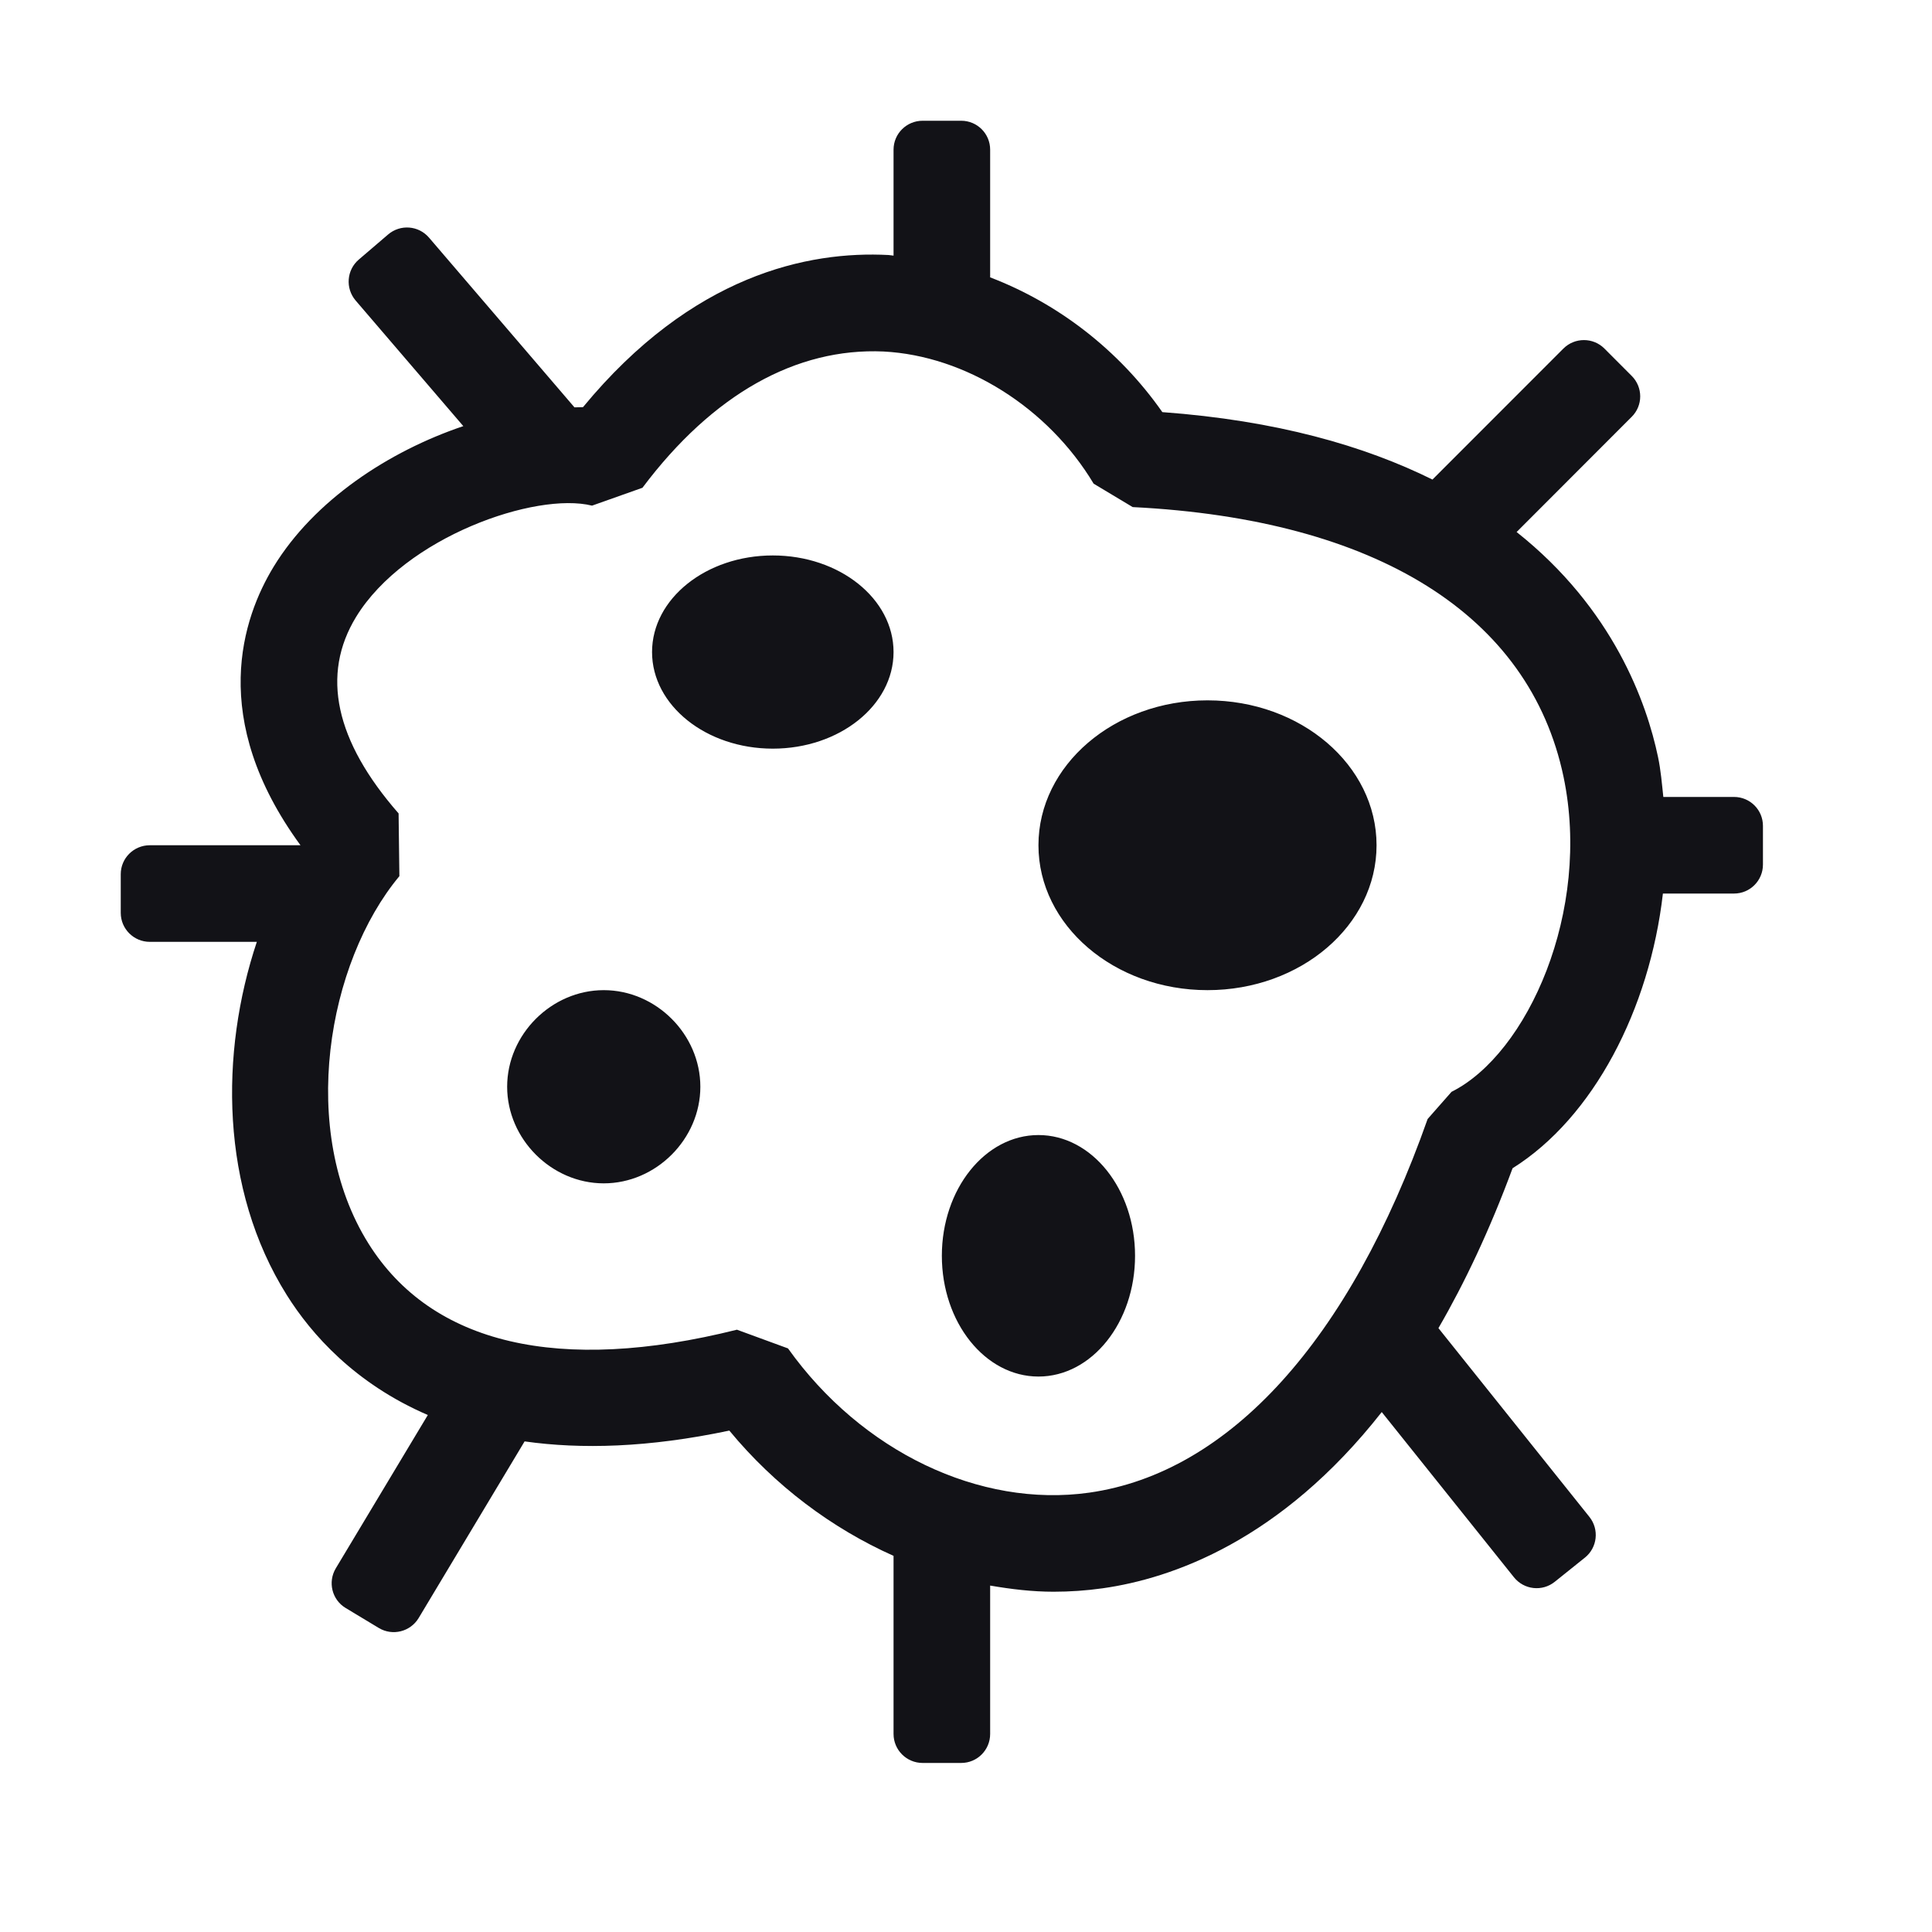 <svg width="32" height="32" viewBox="0 0 32 32" fill="none" xmlns="http://www.w3.org/2000/svg">
<path fill-rule="evenodd" clip-rule="evenodd" d="M15.921 2C16.186 2 16.4 2.214 16.4 2.479V4.594C17.523 5.023 18.533 5.798 19.252 6.826C21.145 6.965 22.597 7.384 23.726 7.943L25.895 5.773C26.083 5.586 26.387 5.586 26.574 5.773L27.026 6.226C27.214 6.414 27.214 6.717 27.026 6.904L25.12 8.812C26.724 10.084 27.275 11.645 27.462 12.538C27.508 12.755 27.526 12.978 27.55 13.2H28.721C28.986 13.2 29.2 13.414 29.2 13.679V14.32C29.2 14.585 28.986 14.8 28.721 14.8H27.543C27.323 16.715 26.393 18.51 25.053 19.35C24.674 20.374 24.259 21.25 23.825 21.998L26.326 25.125C26.491 25.332 26.458 25.634 26.25 25.8L25.751 26.2C25.544 26.366 25.242 26.332 25.076 26.125L22.886 23.388C21.212 25.52 19.41 26.145 18.264 26.307C17.994 26.345 17.722 26.364 17.45 26.364C17.099 26.364 16.749 26.322 16.4 26.262V28.72C16.4 28.985 16.186 29.2 15.921 29.2H15.281C15.016 29.2 14.8 28.985 14.8 28.72V25.77C13.78 25.314 12.837 24.612 12.08 23.695C10.738 23.979 9.622 24.006 8.689 23.874L6.934 26.8C6.797 27.027 6.502 27.101 6.275 26.965L5.726 26.634C5.498 26.498 5.426 26.203 5.562 25.976L7.086 23.437C5.878 22.916 5.157 22.099 4.75 21.45C3.646 19.691 3.64 17.437 4.254 15.6H2.481C2.216 15.6 2 15.385 2 15.12V14.479C2 14.214 2.216 14 2.481 14H4.977C3.442 11.901 4.018 10.229 4.534 9.384C5.205 8.286 6.437 7.475 7.674 7.058L5.89 4.977C5.718 4.775 5.741 4.472 5.942 4.3L6.428 3.884C6.63 3.711 6.932 3.734 7.105 3.935L9.515 6.747L9.656 6.744C11.466 4.55 13.386 4.154 14.718 4.224C14.746 4.226 14.773 4.232 14.8 4.234V2.479C14.8 2.214 15.016 2 15.281 2H15.921ZM14.634 5.822C13.191 5.757 11.805 6.528 10.641 8.079L9.806 8.375C8.874 8.143 6.71 8.892 5.898 10.218C5.314 11.175 5.55 12.27 6.602 13.473L6.615 14.512C5.422 15.943 4.932 18.732 6.105 20.6C7.152 22.267 9.261 22.76 12.206 22.024L13.052 22.334C14.27 24.042 16.226 24.979 18.041 24.723C20.362 24.394 22.354 22.197 23.646 18.534L24.042 18.084C25.302 17.454 26.362 15.089 25.897 12.866C25.334 10.187 22.8 8.601 18.761 8.399L18.114 8.011C17.359 6.751 15.992 5.892 14.634 5.822ZM17.2 18.8C18.084 18.8 18.8 19.695 18.8 20.8C18.8 21.904 18.084 22.8 17.2 22.8C16.317 22.8 15.6 21.904 15.6 20.8C15.6 19.695 16.317 18.8 17.2 18.8ZM10 16.4C10.867 16.4 11.6 17.133 11.6 18C11.6 18.866 10.867 19.6 10 19.6C9.134 19.6 8.4 18.866 8.4 18C8.4 17.133 9.134 16.4 10 16.4ZM20 11.6C21.547 11.6 22.8 12.674 22.8 14C22.8 15.325 21.547 16.4 20 16.4C18.454 16.4 17.2 15.325 17.2 14C17.2 12.674 18.454 11.6 20 11.6ZM12.8 9.2C13.905 9.2 14.8 9.916 14.8 10.8C14.8 11.683 13.905 12.4 12.8 12.4C11.696 12.4 10.8 11.683 10.8 10.8C10.8 9.916 11.696 9.2 12.8 9.2Z" fill="#121217"/>
</svg>
